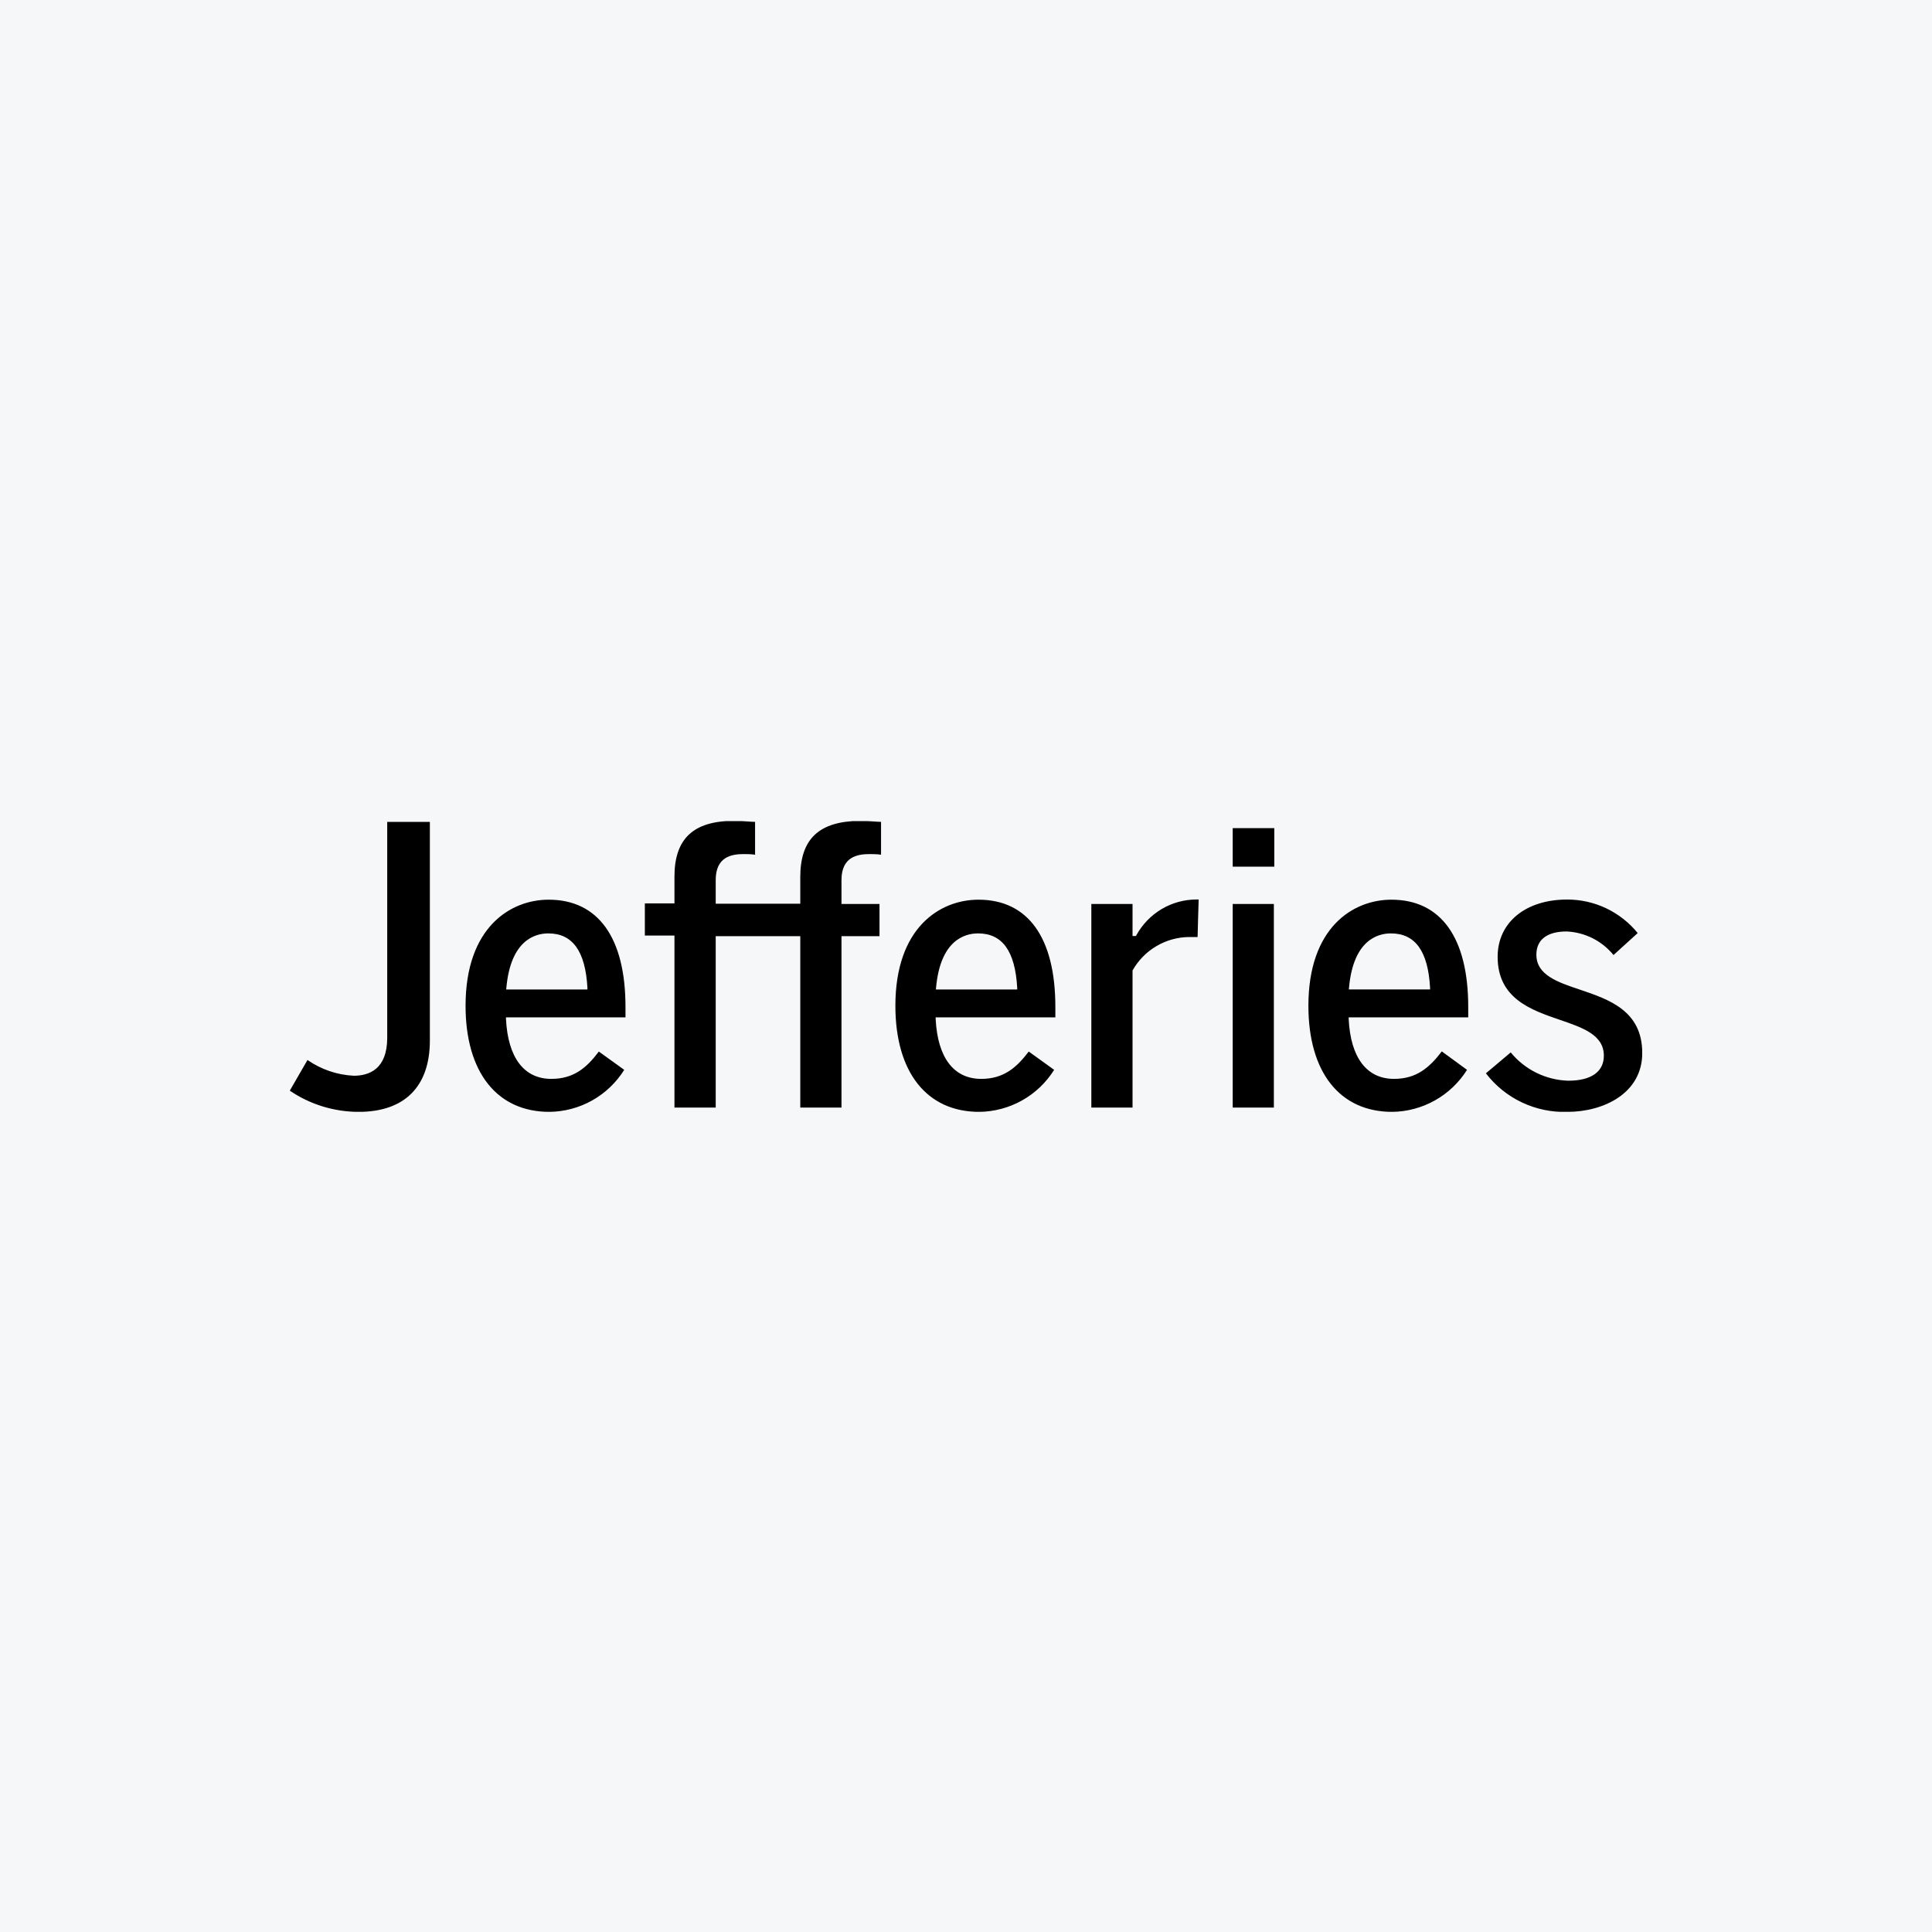 <svg width="40" height="40" viewBox="0 0 40 40" fill="none" xmlns="http://www.w3.org/2000/svg">
<rect width="40" height="40" fill="#F6F7F8"/>
<g clip-path="url(#clip0_6450_1084)">
<path d="M20.315 22.337C19.746 22.337 19.412 21.897 19.372 21.099V21.063H21.85V20.847C21.85 19.415 21.285 18.627 20.259 18.627C19.463 18.627 18.538 19.201 18.538 20.823C18.538 22.198 19.186 23.02 20.275 23.02C20.585 23.016 20.89 22.935 21.161 22.783C21.432 22.631 21.66 22.413 21.825 22.15L21.299 21.771C21.042 22.11 20.774 22.337 20.315 22.337ZM19.38 20.447C19.469 19.476 19.962 19.325 20.25 19.325C20.752 19.325 21.017 19.692 21.06 20.449V20.486H19.377L19.38 20.447ZM28.862 22.337C28.296 22.337 27.962 21.897 27.923 21.099V21.063H30.398V20.847C30.398 19.415 29.833 18.627 28.808 18.627C28.014 18.627 27.089 19.201 27.089 20.823C27.089 22.198 27.737 23.02 28.825 23.02C29.135 23.016 29.439 22.934 29.71 22.782C29.98 22.63 30.208 22.413 30.373 22.15L29.851 21.768C29.59 22.11 29.321 22.337 28.862 22.337ZM27.93 20.447C28.018 19.476 28.511 19.325 28.797 19.325C29.3 19.325 29.566 19.692 29.608 20.449V20.485H27.927L27.93 20.447ZM11.415 22.337C10.849 22.337 10.516 21.897 10.476 21.099V21.063H12.95V20.847C12.95 19.415 12.385 18.627 11.36 18.627C10.566 18.627 9.639 19.201 9.639 20.823C9.639 22.198 10.289 23.02 11.375 23.02C11.686 23.016 11.99 22.935 12.261 22.783C12.531 22.631 12.759 22.413 12.924 22.15L12.398 21.771C12.144 22.11 11.876 22.337 11.415 22.337ZM10.484 20.447C10.573 19.476 11.066 19.325 11.352 19.325C11.854 19.325 12.119 19.692 12.162 20.449V20.486H10.48L10.484 20.447ZM8.017 21.485C8.017 22.136 7.643 22.272 7.324 22.272C6.98 22.255 6.649 22.142 6.366 21.946L6 22.581C6.42 22.867 6.917 23.019 7.425 23.02C8.378 23.02 8.9 22.495 8.9 21.542V17.016H8.017V21.485ZM16.569 18.155V18.71H14.818V18.219C14.818 17.739 15.146 17.683 15.393 17.683C15.434 17.683 15.563 17.683 15.633 17.696V17.016C15.567 17.016 15.345 16.995 15.199 16.995C14.357 16.995 13.964 17.363 13.964 18.149V18.704H13.351V19.37H13.964V22.931H14.818V19.382H16.569V22.931H17.422V19.382H18.209V18.716H17.422V18.219C17.422 17.739 17.752 17.683 18.001 17.683C18.041 17.683 18.17 17.683 18.241 17.696V17.016C18.174 17.016 17.951 16.995 17.806 16.995C16.96 17.001 16.569 17.368 16.569 18.155ZM23.528 19.361L23.519 19.379H23.448V18.716H22.595V22.931H23.448V20.093C23.565 19.885 23.734 19.711 23.94 19.59C24.145 19.468 24.379 19.402 24.618 19.4H24.795C24.795 19.339 24.815 18.685 24.817 18.623H24.772C24.517 18.623 24.268 18.692 24.049 18.822C23.831 18.952 23.651 19.138 23.528 19.361ZM25.522 17.943H26.383V17.146H25.522V17.943ZM25.522 22.931H26.374V18.716H25.522V22.931ZM32.452 23.02C33.197 23.02 34.001 22.638 34.001 21.802C34.001 20.922 33.308 20.692 32.707 20.488C32.246 20.334 31.809 20.186 31.809 19.765C31.809 19.455 32.031 19.285 32.435 19.285C32.622 19.293 32.805 19.341 32.973 19.425C33.14 19.509 33.288 19.628 33.406 19.773L33.907 19.318C33.73 19.101 33.507 18.925 33.254 18.805C33.001 18.685 32.725 18.623 32.445 18.624C31.584 18.624 31.007 19.1 31.007 19.809C31.007 20.676 31.701 20.911 32.299 21.116C32.765 21.276 33.206 21.425 33.206 21.856C33.206 22.19 32.944 22.375 32.468 22.375C32.239 22.368 32.015 22.312 31.809 22.211C31.604 22.11 31.422 21.966 31.278 21.789L30.764 22.222C30.962 22.48 31.218 22.687 31.511 22.825C31.805 22.964 32.127 23.031 32.452 23.02Z" fill="black"/>
</g>
<defs>
<clipPath id="clip0_6450_1084">
<rect width="28" height="6.019" fill="white" transform="translate(6 17)"/>
</clipPath>
</defs>
</svg>
